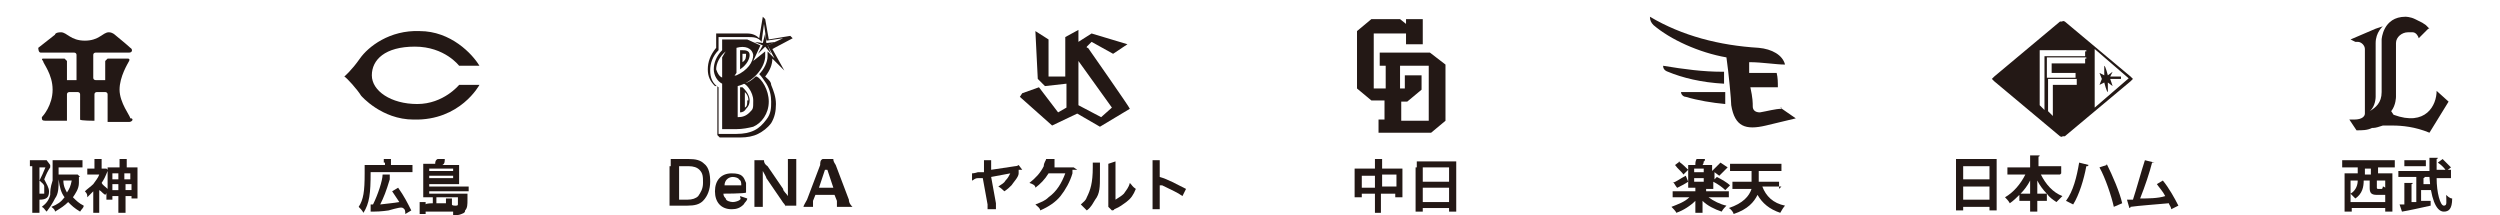 <?xml version="1.0" encoding="UTF-8"?>
<svg xmlns="http://www.w3.org/2000/svg" version="1.1" viewBox="0 0 209.1 18">
  <defs>
    <style>
      .cls-1 {
        fill: #231815;
      }
    </style>
  </defs>
  <!-- Generator: Adobe Illustrator 28.7.4, SVG Export Plug-In . SVG Version: 1.2.0 Build 166)  -->
  <g>
    <g id="_レイヤー_1" data-name="レイヤー_1">
      <g>
        <path class="cls-1" d="M163.6,13.3h3.4v4.3h-.6v-.3h-2.2v.3h-.6v-4.4ZM166.4,13.9h-2.2v1.1h2.2v-1.1ZM164.2,16.7h2.2v-1.1h-2.2v1.1Z"/>
        <path class="cls-1" d="M172.3,14.6h-1.6c.4.8,1,1.5,1.8,1.8-.1.1-.4.4-.5.5-.3-.2-.6-.4-.8-.7v.6h-.8v.9h-.6v-.9h-.9v-.5c-.2.2-.5.5-.8.7-.1-.2-.3-.4-.4-.5.7-.4,1.3-1.1,1.7-1.9h-1.5v-.6h1.9v-1h.8c0,0,0,.1-.1.1v.8h1.9v.6ZM169.8,15.1c-.2.4-.5.8-.8,1.1h.8v-1.1ZM170.4,16.2h.8c-.3-.3-.6-.7-.8-1.1v1.1Z"/>
        <path class="cls-1" d="M174.6,13.9c0,0,0,0-.1,0-.2,1.1-.6,2.4-1.1,3.2-.2-.1-.4-.2-.6-.3.6-.8.9-2,1.1-3.2l.8.2ZM176.2,13.7c.5,1,1.1,2.4,1.3,3.3l-.7.3c-.2-.9-.7-2.4-1.2-3.3l.6-.2Z"/>
        <path class="cls-1" d="M181.6,17.5c0-.2-.2-.4-.2-.5-1.1.1-2.5.2-3.2.3,0,0,0,.1-.1.1l-.2-.7c.1,0,.3,0,.5,0,.3-.9.7-2.4,1-3.3l.8.2c0,0,0,0-.2,0-.2.8-.6,2-1,3,.6,0,1.5,0,2.1-.2-.2-.4-.5-.7-.7-1l.5-.3c.5.6,1,1.5,1.3,2.1l-.6.3Z"/>
      </g>
      <g>
        <path class="cls-1" d="M10.9,9.9c0-.2-.9-1.3-.9-2.4s.7-2.2.8-2.4-.1-.2-.1-.2h-1.7l-.2.2v1.6h-.8s-.2,0-.2-.2v-1.9c0-.2.2-.2.2-.2h2.8c.3,0,.3-.3.1-.4-.2-.2-1.3-1.1-1.3-1.1,0,0-.2-.2-.5-.2-.5,0-.8.7-2,.7s-1.5-.7-2-.7-.5.2-.5.2l-1.4,1.1c0,0,0,.4.2.4h2.8s.2,0,.2.2v2.1h-.8v-1.6l-.2-.2h-1.8s-.2,0,0,.2c0,.2.8,1.1.8,2.4s-.8,2.2-.9,2.3c0,.2,0,.3.3.3h1.8v-2.2h0c0-.2.2-.2.2-.2h.7s.2,0,.2.2v2.1h0c0,.1,1.2.1,1.2.1h0v-2.2h0c0-.2.2-.2.2-.2h.7s.2,0,.2.2v2.3h1.8c.2,0,.4-.2.2-.3"/>
        <path class="cls-1" d="M2.5,13.9v-.5h1.4l.3.4h0v.2c-.2.3-.3.5-.5,1,.2.4.4.7.4,1,0,.5-.2.7-.8.7h0v-.5h.4v-.6c0-.2-.2-.3-.4-.5.2-.4.3-.6.5-1.1h-.5v3.8h-.6v-3.9h-.2ZM6.6,14.8v.5c0,.5-.3.9-.5,1.2.3.3.5.5.9.7,0,.2-.2.3-.3.5-.5-.3-.7-.5-1-.8-.3.3-.6.5-1.1.8,0-.2-.2-.3-.3-.4.5-.2.8-.4,1.1-.8-.3-.4-.4-.8-.5-1.5h0c0,.7,0,1.2-.3,1.6-.2.4-.4.7-.7,1.1-.2-.2-.2-.3-.4-.4.4-.3.6-.6.7-1,0-.3,0-.6.2-1.2v-1.7h2.5v.6h-2v.6h1.6l.2.2h0ZM5.3,15.1c0,.5.2.8.3,1,.2-.3.3-.5.4-1h-.7Z"/>
        <path class="cls-1" d="M9,16c-.1.1-.1.2-.2.3-.3-.2-.3-.3-.5-.4v1.9h-.5v-1.8c-.2.2-.3.3-.5.5,0-.2,0-.3-.2-.5.2-.2.5-.4.7-.6.2-.3.4-.5.5-.8h-1v-.5h.6v-.8h.6v.8h.4l.2.2h-.1c-.2.5-.3.7-.5,1,.1.2.3.3.5.5v-1.8h1v-.7h.6v.7h.9v2.6h-.5v-.2h-.5v1.4h-.6v-1.4h-.5v.3h-.5v-.7s.1,0,.1,0ZM9.4,15h.5v-.5h-.5v.5ZM9.4,15.9h.5v-.5h-.5v.5ZM10.9,14.5h-.5v.5h.5v-.5ZM11,15.4h-.5v.5h.5v-.5Z"/>
        <path class="cls-1" d="M28.8,6.4s.6-.5,1.3-1.5c.7-1,2.5-2.4,5-2.3,2.6,0,4.4,1.9,5,2.9h-1.7s-1.2-1.6-3.7-1.6-3.6,1.1-3.6,2.4,1.6,2.4,3.8,2.4,3.5-1.6,3.5-1.6h1.7s-1.6,3-5.5,2.9c-2.7,0-4.4-2-4.4-2-.3-.5-1.2-1.5-1.4-1.6"/>
        <path class="cls-1" d="M32.1,13.6v-.3h.6v.5h1.8v.6h-3.5c0,1.8-.1,2.6-.6,3.4-.1-.2-.3-.4-.4-.5.4-.6.5-1.3.5-2.8v-.7h1.7v-.2s0,0,0,0ZM30.8,17.1h.4c.4-.8.8-2,.8-2.5h.6v.4c-.3,1-.5,1.5-.8,2.1.8-.1,1-.1,1.6-.2-.2-.3-.4-.6-.6-.9l.5-.3c.5.7.8,1.3,1.1,1.9l-.5.3c0-.2,0-.4-.2-.5-.1-.1-.5,0-1.2.2,0,0-.6.1-1.3.1h-.2v-.6h-.2Z"/>
        <path class="cls-1" d="M36.2,16.5h-.8v-2.8h1c0-.1,0-.3.2-.4h.6c0,.2,0,.4-.2.5h1.4v1.6h-2.5v.2h3.3v.4h-3.3v.2h3.2v.5c0,.4,0,.7-.2.9,0,.1,0,.2-.3.3,0,0-.2.1-.5.1h-.2v-.3h-2.3v.2h-.5v-1h.5v.2h0c0-.1.6-.1.6-.1v-.5h0,0ZM37.9,14.1h-2v.2h2v-.2ZM35.9,14.9h2v-.2h-2v.2ZM37.3,17v-.4h.5v.5h0c0,.1.2.1.3.1s.2,0,.2-.1v-.6h-1.8v.5h.8Z"/>
        <path class="cls-1" d="M90.9,3.9l.4-.4,1.8,1h0l1.2-.8h0l-3-.9h0l-1.1.7v-1h0c0,0,0,0,0,0l-1.1.6h0v3.3h-1.4v-3.1h0l-1.1-.7h0l.2,4h0l.6.6h0l1.8-.2v2l-.7.4-1.6-2.1h0l-1.4.5-.2.3h0l2.7,2.4h0l2.1-1,1.9,1.1h0l2.5-1.5h0c0-.1-3.5-5.1-3.5-5.1h-.1ZM92.1,9.8l-1.9-1v-3.7l2.8,3.9-.9.8Z"/>
        <path class="cls-1" d="M85.2,14.2v.3c0,.3-.4.7-.6,1-.2.2-.3.3-.6.5-.1-.1-.3-.3-.5-.4.3-.2.5-.3.6-.5.2-.2.3-.4.4-.6h0l-1.6.3.4,2.2v.5h-.7v-.4l-.4-2.2h-.4c-.3,0-.4.2-.5.2v-.6s.2,0,.5-.1h.5v-1h.6v.8l2-.3s.2,0,.3-.1l.3.4h-.3Z"/>
        <path class="cls-1" d="M89.7,14.2v.3c-.2.7-.6,1.4-1,1.9s-1,.9-1.7,1.2c0-.2-.2-.3-.4-.5.5-.2.8-.3,1.1-.6.7-.5,1.1-1.2,1.4-2h-1.4c-.3.5-.7.9-1.1,1.2,0-.2-.2-.3-.5-.4.5-.4.9-.8,1.2-1.4,0-.3.2-.5.2-.6h.7v.2h0v.5h1.6l.3.2h-.4Z"/>
        <path class="cls-1" d="M92,13.6v1.1c0,.9,0,1.5-.4,2-.2.3-.3.6-.7.9-.2-.2-.3-.3-.5-.5.2-.2.4-.3.5-.6.3-.6.5-1.2.5-2.5v-.4h.6ZM93.3,13.5v3.2c.3-.2.5-.3.7-.5.2-.3.4-.5.5-.9.2.2.2.3.5.5-.2.5-.4.8-.8,1.1-.3.2-.5.4-1,.6,0,0,0,.1-.2.1l-.3-.3v-3.2h0v-.4s.6-.2.6-.2Z"/>
        <path class="cls-1" d="M96.4,17.5v-4.1h.6v1.4c.7.2,1.4.6,2.2,1l-.3.6c-.4-.3-.9-.5-1.7-.9h-.2v2h-.6Z"/>
        <path class="cls-1" d="M60.2,6.1v-.8.8"/>
        <path class="cls-1" d="M63.2,6.4h0c-.3.3-.6.5-1,.6.2,0,.8.7.8,1.4s0,.7-.3,1-.6.4-1,.4v-2.6c1.2-.3,2.2-1.4,2.3-2.4v-.5l-1,.8.6-1.3-1.1-.5h-2.1v.9c-.5.5-.7,1.1-.7,1.6s.3,1,.7,1.2v3.8h1.2c.5,0,1-.1,1.4-.2.7-.3,1.3-1.1,1.3-2.1s-.6-1.9-1-2.1M60.5,6.5c-.3,0-.5-.4-.6-.7,0-.5.3-1.1.8-1.5,0,0-.2.3-.3.5v1.7M61.6,6.3s-.2,0-.4.2c.2,0,.3-.3.4-.4v-2.1c.7-.2,1.3,0,1.4.6,0,.6-.5,1.3-1.4,1.7"/>
        <polygon class="cls-1" points="63.8 3.8 63.1 3.5 63.8 3.6 64 2.8 64.1 3.6 64.9 3.5 64.2 3.8 64.5 4.5 64 3.9 63.4 4.5 63.8 3.8"/>
        <path class="cls-1" d="M62.1,7.3h-.2v2.1c.2,0,.4-.1.5-.3.2-.2.3-.4.3-.7,0-.6-.6-1.1-.6-1.1M62.5,8.4c0,.3,0,.5-.2.6h0v-1.3c.2.2.3.4.3.7"/>
        <path class="cls-1" d="M62.7,4.6c0-.4-.4-.4-.6-.4h-.2v1.6c.6-.4.8-.9.8-1.2M62.2,4.5h.2c0,.3,0,.5-.3.7v-.7"/>
        <path class="cls-1" d="M66.3,3.2l-.2-.2-1.8.3-.3-1.7-.2-.2-.3,1.8c-.2-.2-.5-.4-1-.4h-2.6v1.2c-.5.6-.7,1.2-.7,1.8s.2,1,.6,1.4h.2v4.1l.2.2h1.7c.6,0,1.1-.1,1.5-.3s.8-.5,1.1-.9c.3-.5.4-1,.4-1.6s-.2-1.1-.4-1.6c0-.3-.3-.5-.5-.7.4-.5.6-1,.6-1.5h0l1,1h0l-1-1.8s1.7-.9,1.7-.9ZM65,5.1l-.8-.8v.4c0,.5-.3,1.1-.7,1.5.2.2.4.5.6.8.3.5.4,1,.4,1.5s0,1-.4,1.5c-.3.4-.6.7-1,.9s-.9.3-1.5.3h-1.5v-3.9c-.5-.3-.7-.8-.7-1.4s.2-1.2.7-1.7v-1.1h2.4c.5,0,.9,0,1.2.4h0l.2-1.5.2,1.4,1.4-.2-1.3.6.7,1.3h.1Z"/>
        <path class="cls-1" d="M56.1,13.9v-.6h1.5c.6,0,1,.1,1.3.4.4.3.5.9.5,1.5s-.2,1.2-.6,1.6c-.3.3-.7.4-1.3.4h-1.5v-3.3h0ZM57.5,16.7c.4,0,.7-.1.9-.3.2-.3.4-.6.4-1.1s0-.8-.3-1.1c-.2-.2-.5-.3-.9-.3h-.8v2.8s.7,0,.7,0Z"/>
        <path class="cls-1" d="M60.5,16c0,.3,0,.4.2.6,0,.2.4.3.6.3s.5-.1.6-.2,0-.1,0-.3l.6.2c0,.2-.2.3-.3.5-.3.3-.6.4-1,.4-.9,0-1.4-.6-1.4-1.5s.5-1.5,1.4-1.5,1,.3,1.2.8v.8h0c0,.1-2.1.1-2.1.1v-.2h.2ZM62,15.5c0-.2,0-.4-.2-.5,0-.1-.3-.2-.5-.2-.4,0-.7.3-.7.7h1.4Z"/>
        <path class="cls-1" d="M65.7,17.3c0-.2-.2-.3-.3-.5l-1.3-1.9c0-.1-.2-.4-.3-.6v3h-.7v-3.9h.8c0,.1,0,.3.3.5l1.3,1.9c0,.2.3.4.4.6v-3.1h.7v3.9h-.9,0Z"/>
        <path class="cls-1" d="M70,17.3v-.5l-.2-.5h-1.6l-.2.5v.5h-.8c0-.1.2-.4.3-.6l1.1-2.9c0-.2,0-.4.2-.5h.9c0,.1,0,.2.2.5l1.1,2.9c0,.3.2.5.3.6h-1.3ZM69,14.2v-.3c0-.1,0,0,0,.3l-.5,1.5h1.2l-.5-1.5h-.2Z"/>
        <path class="cls-1" d="M115.4,4.4v1.1h.5v1.9h-1V2.8h2.7v.9h1.4V1.6h-1.4v.4l-.5-.4h-2.4l-1.2,1v4.8l1.2,1h1.1v1.6h-.5v1.1h4.4l1.2-1v-4.7l-1.3-1s-4.2,0-4.2,0ZM119.6,10.1h-2.4v-1.6h.5l1.2-1v-1.2h-1.4v1.1h-.4v-1.9h2.4v4.6h.1Z"/>
        <path class="cls-1" d="M115,13.8v-.5h.6v.8h1.7v2.4h-.6v-.3h-1.2v1.6h-.5v-1.6h-1.1v.3h-.6v-2.4h1.7v-.3ZM113.9,15.7h1.1v-1h-1.1v1ZM116.8,14.6h-1.2v1h1.2v-1Z"/>
        <path class="cls-1" d="M118.5,14v-.5h3.3v4.2h-.6v-.3h-2.2v.3h-.6v-3.7h0ZM119,15.2h2.2v-1.2h-2.2v1.2ZM119,16.9h2.2v-1.2h-2.2v1.2Z"/>
      </g>
      <path class="cls-1" d="M149,9.1c-.5,0-1.2.2-1.8.3-.4,0-.6-.2-.6-.5s0-.7-.2-1.6c.8,0,1.6,0,2.3,0,0-.4,0-.8-.1-1.2h-2.3v-.9c1.1,0,2.2.2,3,.2-.2-.8-1.1-1.3-2.2-1.4-3.3-.2-6.4-1-9.1-2.6,0,.3.1.5.3.7,1.4,1.2,3.8,2.3,6.1,2.7.2,1.4.4,3.6.4,4,.3,1.8,1.2,2.1,2.9,1.7.9-.2,1.6-.4,2.5-.6l-1.3-.9h.1ZM144,6c-1.5,0-3.1-.2-4.9-.5,0,.2.1.4.4.5,1.2.5,2.8.9,4.7,1v-1h-.2ZM144.2,7.7h-3.6c0,.2.2.4.4.4,1,.3,2.2.5,3.3.6v-1h0Z"/>
      <path class="cls-1" d="M177.4,6.6h-.9c0,0,.2.6.2.6l-.4-.3v.8c-.1,0-.3-.8-.3-.8l-.4.2.2-.5-.2-.5.4.2v-.8c.1,0,.3.8.3.8l.4-.3-.2.4h.9v.2ZM178.4,6.6l-.2.2-5.5,4.6h-.2c0,.1-.2,0-.2,0l-5.5-4.6-.2-.2.2-.2,5.5-4.6h.2c0-.1.2,0,.2,0l5.5,4.6.2.2ZM173.7,6.6h-2.4v2.7l.4.4v-2.6h2v-.4h0ZM174.5,4.8h-3.3v1.7h2.4v-.4h-2v-.8h2.8v-.4h.1ZM174.5,4.2h-3.9v4.6l.4.4v-4.5h3.4v-.4h.1ZM178.1,6.6l-2.9-2.5v4.9l2.9-2.5h0Z"/>
      <path class="cls-1" d="M200,9.3c.4-.5.4-1.2.4-1.2h0V3.6c0-.5.5-.9,1-.9s.1,0,.2,0h.2c.3,0,.5.4.5.5h0l.2-.2.3-.3h0l.3-.3h.1c0,0-.3-.3-.3-.3h0l-.3-.2h0l-.6-.3h0c-.4-.2-.8-.2-.8-.2-1.9,0-2,1.9-2,1.9v4.4c0,.9-.5,1.3-1,1.6.5-.4.5-1.2.5-1.2V3.6h0c0-.9.6-1.4.6-1.4l-.6.2-2.1.9.4.2h.2c.3,0,.6.3.6.6h0v5.4c0,.2-.2.5-.9.5h-.4l.6.9h0c.5,0,.9,0,1.3-.2h.1c.2,0,.5-.1.8-.2h.8c.8,0,1.9.1,3.1.6l1.6-2.6-1-.9c0,1.2-.9,3-3.6,2"/>
      <g>
        <path class="cls-1" d="M144.3,16.5h-1.4c.4.3,1,.6,1.5.7-.1.1-.3.3-.4.5-.6-.2-1.2-.5-1.6-.9v1h-.6v-1c-.4.4-1,.8-1.6,1,0-.1-.3-.4-.4-.5.5-.2,1.1-.4,1.5-.8h-1.4v-.5h1.9v-.3h-.6v-1.9h.6c0-.2,0-.3.1-.5h.7q0,.2-.1.2s0,.2-.1.3h.8v.5c.2-.2.5-.5.7-.7l.6.4h0c-.2.2-.5.5-.7.7l-.4-.3v.6l.2-.2c.4.2.9.5,1.1.7l-.4.4c-.2-.2-.6-.5-1-.7v.6h-.6v.2h1.9v.5h-.3ZM139.9,15.3c.3-.1.7-.4,1.1-.6l.2.5c-.3.2-.7.4-.9.5h0c0,.1-.3-.4-.3-.4h-.1ZM140.4,13.5c.3.2.6.5.8.7l-.4.4c-.1-.2-.5-.5-.7-.8l.4-.3h-.1ZM142.5,14.4v-.3h-.8v.3h.8ZM141.7,14.9v.3h.8v-.3h-.8Z"/>
        <path class="cls-1" d="M149,15.6h-1.6c.3.8.9,1.4,1.9,1.6-.1.1-.3.4-.4.6-.9-.3-1.5-.8-1.9-1.5-.3.6-.8,1.2-2,1.6,0-.1-.2-.4-.4-.5,1.2-.4,1.7-1,1.9-1.6h-1.6v-.6h1.6v-.9h-1.8v-.6h4.3v.6h-1.9v.9h1.7v.6l.2-.2Z"/>
      </g>
      <g>
        <path class="cls-1" d="M200.3,14h-1.4v.5h1.2v3.2h-.6v-.3h-2.8v.3h-.6v-3.2h1.1v-.5h-1.3v-.6h4.4v.6h0ZM196.7,16.9h2.8v-.6h-.7c-.5,0-.6-.2-.6-.6v-.6h-.5c0,.5-.1,1.1-.7,1.5,0,0-.3-.3-.4-.4.5-.3.6-.8.6-1.1h-.6v1.8h0ZM198.3,14.6v-.5h-.5v.5h.5ZM199.2,15.8s.1,0,.1-.2c0,0,.1,0,.2.1v-.6h-.7v.6q0,.1.1.1h.3Z"/>
        <path class="cls-1" d="M202.5,16v.8h.8c0-.1,0,.4,0,.4-.9.2-1.8.4-2.4.5h0l-.2-.6h.4v-1.8h.7s0,.1-.1.1v1.5h.4v-2.1h.7s0,.1-.1.1v.5h.7v.5h-.9ZM205,14.9h-1.2c0,1.2.3,2.3.6,2.3s.2-.3.2-.9c.1.1.3.3.5.3,0,.9-.3,1.1-.7,1.1-.7,0-1.1-1.3-1.2-2.9h-2.6v-.5h2.6v-1.1h.7s0,.1-.1.1v.9h1.2v.7ZM202.9,13.4v.5h-1.8v-.5h1.8ZM204.3,13.3c.2.2.5.5.7.7l-.4.3c-.1-.2-.4-.5-.7-.7l.4-.3Z"/>
      </g>
    </g>
  </g>
</svg>